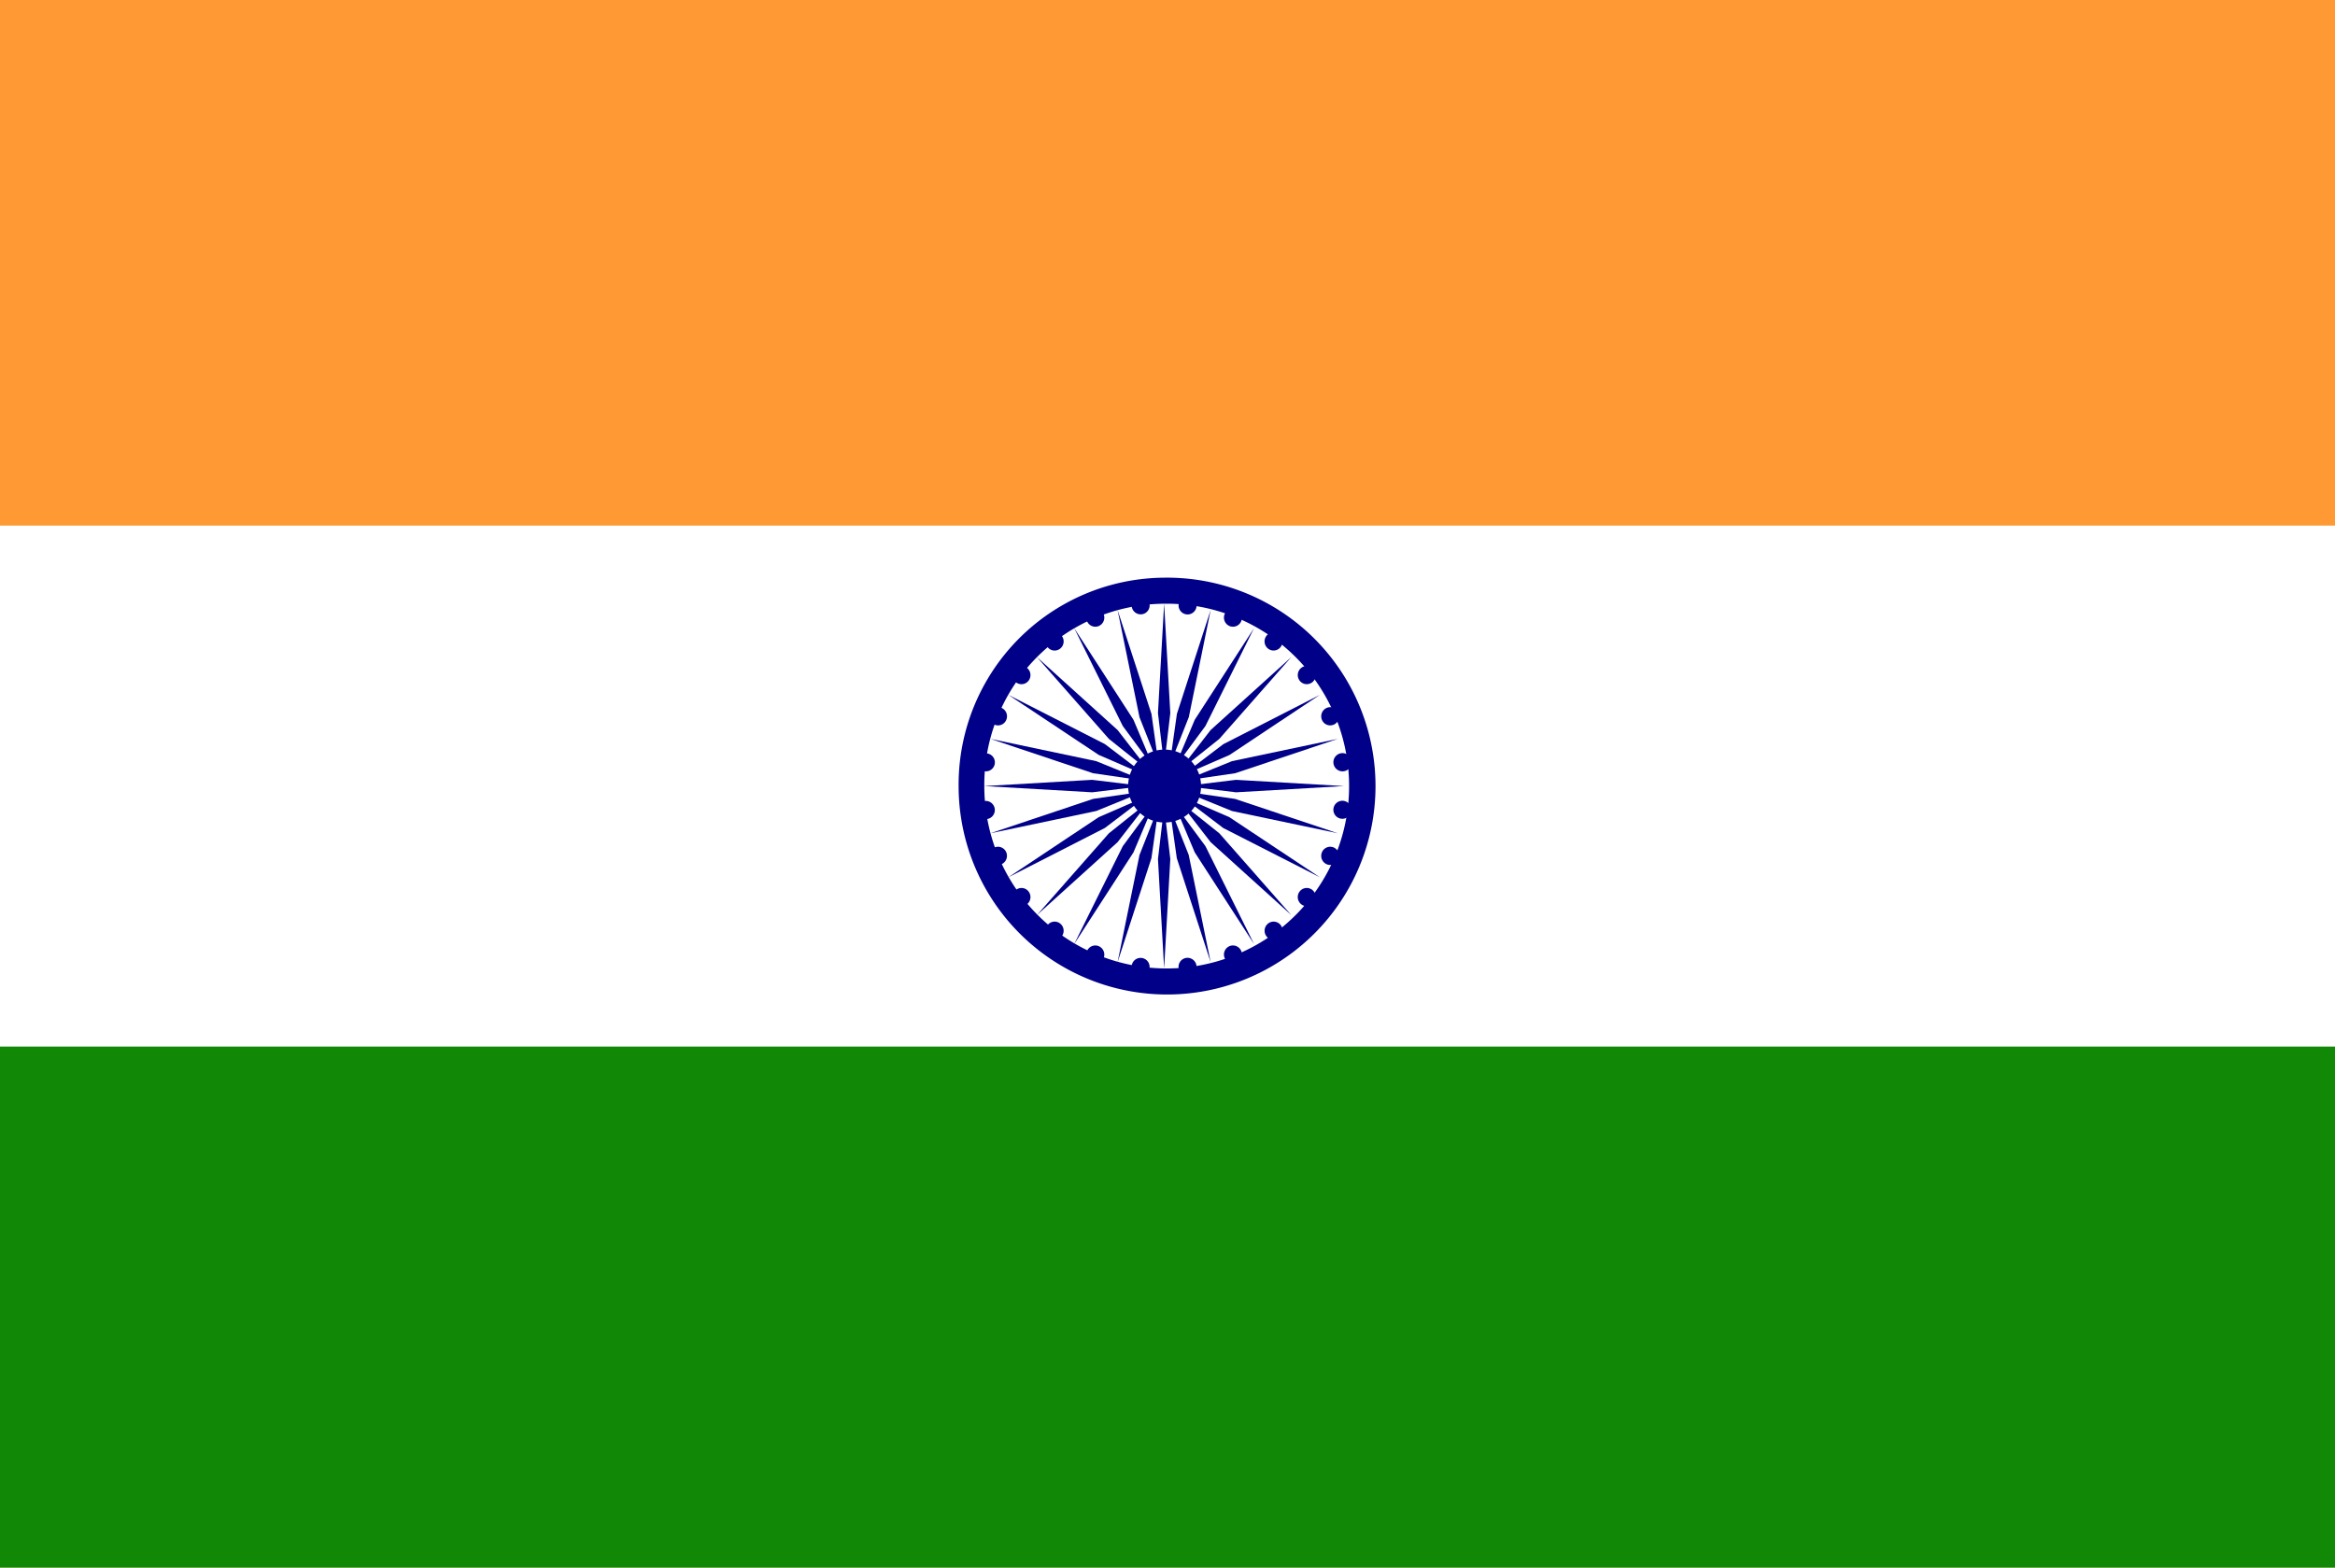 <svg xmlns="http://www.w3.org/2000/svg" xmlns:xlink="http://www.w3.org/1999/xlink" width="70" height="47" viewBox="0 0 70 47">
  <defs>
    <clipPath id="clip-path">
      <rect id="Retângulo_12558" data-name="Retângulo 12558" width="70" height="47" fill="none"/>
    </clipPath>
  </defs>
  <g id="Grupo_10865" data-name="Grupo 10865" transform="translate(-876 -2997)">
    <rect id="Retângulo_12555" data-name="Retângulo 12555" width="70" height="47" transform="translate(876 2997)" fill="#f93"/>
    <rect id="Retângulo_12556" data-name="Retângulo 12556" width="70" height="31.241" transform="translate(876 3012.758)" fill="#fff"/>
    <rect id="Retângulo_12557" data-name="Retângulo 12557" width="70" height="15.621" transform="translate(876 3028.379)" fill="#128807"/>
    <g id="Grupo_10852" data-name="Grupo 10852" transform="translate(876 2997)">
      <g id="Grupo_10851" data-name="Grupo 10851" clip-path="url(#clip-path)">
        <path id="Caminho_1868" data-name="Caminho 1868" d="M55.494,29.333a6.249,6.249,0,1,1-6.161,6.249,6.205,6.205,0,0,1,6.161-6.249" transform="translate(-20.595 -12.013)" fill="#008"/>
        <path id="Caminho_1869" data-name="Caminho 1869" d="M56.057,30.667a5.468,5.468,0,1,1-5.39,5.467,5.429,5.429,0,0,1,5.39-5.467" transform="translate(-21.159 -12.566)" fill="#fff"/>
        <path id="Caminho_1870" data-name="Caminho 1870" d="M59.211,38.133a1.093,1.093,0,1,1-1.078,1.094,1.086,1.086,0,0,1,1.078-1.094" transform="translate(-24.313 -15.658)" fill="#008"/>
        <path id="Caminho_1871" data-name="Caminho 1871" d="M69.091,40.754a.273.273,0,0,1,.232.307.27.27,0,1,1-.232-.307" transform="translate(-28.813 -16.743)" fill="#008"/>
        <path id="Caminho_1872" data-name="Caminho 1872" d="M59.865,45.909l.185-3.28-.185-1.562-.185,1.562Z" transform="translate(-24.966 -16.873)" fill="#008"/>
        <path id="Caminho_1873" data-name="Caminho 1873" d="M68.528,43.126a.276.276,0,0,1,.146.357.268.268,0,0,1-.352.148.275.275,0,0,1-.146-.357.268.268,0,0,1,.352-.148" transform="translate(-28.547 -17.718)" fill="#008"/>
        <path id="Caminho_1874" data-name="Caminho 1874" d="M57.584,45.708l1.015-3.12.221-1.558-.578,1.46Z" transform="translate(-24.081 -16.858)" fill="#008"/>
        <path id="Caminho_1875" data-name="Caminho 1875" d="M67.372,45.272a.276.276,0,0,1,.05.383.266.266,0,0,1-.378.05.275.275,0,0,1-.05-.383.267.267,0,0,1,.378-.05" transform="translate(-28.033 -18.592)" fill="#008"/>
        <path id="Caminho_1876" data-name="Caminho 1876" d="M55.333,45.118,57.11,42.37l.61-1.446-.93,1.259Z" transform="translate(-23.13 -16.814)" fill="#008"/>
        <path id="Caminho_1877" data-name="Caminho 1877" d="M65.7,47.045a.277.277,0,0,1-.05.384.266.266,0,0,1-.378-.051.275.275,0,0,1,.05-.383.267.267,0,0,1,.378.05" transform="translate(-27.305 -19.306)" fill="#008"/>
        <path id="Caminho_1878" data-name="Caminho 1878" d="M53.4,44.179l2.418-2.187.958-1.237-1.219.972Z" transform="translate(-22.313 -16.744)" fill="#008"/>
        <path id="Caminho_1879" data-name="Caminho 1879" d="M63.624,48.325a.275.275,0,0,1-.146.357.268.268,0,0,1-.352-.148.275.275,0,0,1,.146-.357.269.269,0,0,1,.352.148" transform="translate(-26.413 -19.81)" fill="#008"/>
        <path id="Caminho_1880" data-name="Caminho 1880" d="M51.917,42.955l2.893-1.478,1.241-.943-1.426.619Z" transform="translate(-21.687 -16.653)" fill="#008"/>
        <path id="Caminho_1881" data-name="Caminho 1881" d="M61.288,49.025a.27.27,0,1,1-.3-.235.273.273,0,0,1,.3.235" transform="translate(-25.419 -20.071)" fill="#008"/>
        <path id="Caminho_1882" data-name="Caminho 1882" d="M50.985,41.529l3.172-.668,1.44-.586-1.536.224Z" transform="translate(-21.293 -16.546)" fill="#008"/>
        <path id="Caminho_1883" data-name="Caminho 1883" d="M58.851,49.1a.27.27,0,1,1-.232-.307.271.271,0,0,1,.232.307" transform="translate(-24.39 -20.071)" fill="#008"/>
        <path id="Caminho_1884" data-name="Caminho 1884" d="M50.667,39.867l3.234.187,1.54-.187L53.9,39.68Z" transform="translate(-21.159 -16.299)" fill="#008"/>
        <path id="Caminho_1885" data-name="Caminho 1885" d="M56.48,48.535a.269.269,0,0,1-.352.148.275.275,0,0,1-.146-.357.268.268,0,0,1,.352-.148.275.275,0,0,1,.146.357" transform="translate(-23.395 -19.81)" fill="#008"/>
        <path id="Caminho_1886" data-name="Caminho 1886" d="M50.985,37.584l3.076,1.03,1.536.224-1.44-.586Z" transform="translate(-21.293 -15.431)" fill="#008"/>
        <path id="Caminho_1887" data-name="Caminho 1887" d="M54.335,47.378a.267.267,0,0,1-.378.05.275.275,0,0,1-.05-.383.266.266,0,0,1,.378-.05.276.276,0,0,1,.05.383" transform="translate(-22.504 -19.306)" fill="#008"/>
        <path id="Caminho_1888" data-name="Caminho 1888" d="M51.917,35.333l2.709,1.8,1.426.619-1.241-.943Z" transform="translate(-21.687 -14.499)" fill="#008"/>
        <path id="Caminho_1889" data-name="Caminho 1889" d="M52.563,45.705a.268.268,0,0,1-.378-.05.275.275,0,0,1,.05-.383.266.266,0,0,1,.377.05.276.276,0,0,1-.049.383" transform="translate(-21.776 -18.592)" fill="#008"/>
        <path id="Caminho_1890" data-name="Caminho 1890" d="M53.4,33.4l2.157,2.452,1.219.972-.958-1.237Z" transform="translate(-22.313 -13.698)" fill="#008"/>
        <path id="Caminho_1891" data-name="Caminho 1891" d="M51.283,43.631a.268.268,0,0,1-.352-.148.275.275,0,0,1,.146-.357.268.268,0,0,1,.352.148.276.276,0,0,1-.146.357" transform="translate(-21.262 -17.718)" fill="#008"/>
        <path id="Caminho_1892" data-name="Caminho 1892" d="M55.333,31.917l1.457,2.935.93,1.259-.61-1.446Z" transform="translate(-23.13 -13.084)" fill="#008"/>
        <path id="Caminho_1893" data-name="Caminho 1893" d="M50.584,41.3a.273.273,0,1,1,.232-.307.273.273,0,0,1-.232.307" transform="translate(-20.995 -16.743)" fill="#008"/>
        <path id="Caminho_1894" data-name="Caminho 1894" d="M57.584,30.985l.658,3.217.578,1.46L58.6,34.1Z" transform="translate(-24.081 -12.697)" fill="#008"/>
        <path id="Caminho_1895" data-name="Caminho 1895" d="M50.515,38.859a.273.273,0,0,1-.232-.307.27.27,0,1,1,.232.307" transform="translate(-20.995 -15.734)" fill="#008"/>
        <path id="Caminho_1896" data-name="Caminho 1896" d="M59.865,30.667l-.185,3.28.185,1.562.185-1.562Z" transform="translate(-24.966 -12.566)" fill="#008"/>
        <path id="Caminho_1897" data-name="Caminho 1897" d="M51.077,36.487a.275.275,0,0,1-.147-.357.269.269,0,0,1,.353-.148.275.275,0,0,1,.146.357.267.267,0,0,1-.352.148" transform="translate(-21.261 -14.759)" fill="#008"/>
        <path id="Caminho_1898" data-name="Caminho 1898" d="M61.512,30.985,60.5,34.1l-.221,1.558.578-1.46Z" transform="translate(-25.218 -12.697)" fill="#008"/>
        <path id="Caminho_1899" data-name="Caminho 1899" d="M52.234,34.342a.275.275,0,0,1-.05-.383.266.266,0,0,1,.378-.05.275.275,0,0,1,.05.383.267.267,0,0,1-.378.05" transform="translate(-21.776 -13.885)" fill="#008"/>
        <path id="Caminho_1900" data-name="Caminho 1900" d="M62.921,31.917l-1.777,2.747-.61,1.446.93-1.259Z" transform="translate(-25.327 -13.084)" fill="#008"/>
        <path id="Caminho_1901" data-name="Caminho 1901" d="M53.907,32.569a.276.276,0,0,1,.05-.383.266.266,0,0,1,.378.05.275.275,0,0,1-.05.383.267.267,0,0,1-.378-.05" transform="translate(-22.504 -13.171)" fill="#008"/>
        <path id="Caminho_1902" data-name="Caminho 1902" d="M64.13,33.4l-2.418,2.187-.958,1.237,1.219-.972Z" transform="translate(-25.42 -13.698)" fill="#008"/>
        <path id="Caminho_1903" data-name="Caminho 1903" d="M55.982,31.289a.275.275,0,0,1,.146-.357.268.268,0,0,1,.352.148.275.275,0,0,1-.146.357.269.269,0,0,1-.352-.148" transform="translate(-23.395 -12.667)" fill="#008"/>
        <path id="Caminho_1904" data-name="Caminho 1904" d="M65.058,35.333l-2.893,1.478-1.241.943,1.426-.619Z" transform="translate(-25.492 -14.499)" fill="#008"/>
        <path id="Caminho_1905" data-name="Caminho 1905" d="M58.317,30.588a.27.27,0,1,1,.3.235.273.273,0,0,1-.3-.235" transform="translate(-24.39 -12.405)" fill="#008"/>
        <path id="Caminho_1906" data-name="Caminho 1906" d="M65.642,37.584l-3.172.668-1.44.586,1.536-.224Z" transform="translate(-25.537 -15.431)" fill="#008"/>
        <path id="Caminho_1907" data-name="Caminho 1907" d="M60.754,30.518a.27.27,0,1,1,.232.307.271.271,0,0,1-.232-.307" transform="translate(-25.419 -12.405)" fill="#008"/>
        <path id="Caminho_1908" data-name="Caminho 1908" d="M65.841,39.867l-3.234-.187-1.54.187,1.54.187Z" transform="translate(-25.552 -16.299)" fill="#008"/>
        <path id="Caminho_1909" data-name="Caminho 1909" d="M63.126,31.08a.269.269,0,0,1,.352-.148.275.275,0,0,1,.146.357.268.268,0,0,1-.352.148.275.275,0,0,1-.146-.357" transform="translate(-26.413 -12.667)" fill="#008"/>
        <path id="Caminho_1910" data-name="Caminho 1910" d="M65.642,41.529,62.566,40.5l-1.536-.224,1.44.586Z" transform="translate(-25.537 -16.546)" fill="#008"/>
        <path id="Caminho_1911" data-name="Caminho 1911" d="M65.271,32.235a.266.266,0,0,1,.377-.05.275.275,0,0,1,.05.383.266.266,0,0,1-.378.05.275.275,0,0,1-.049-.383" transform="translate(-27.305 -13.171)" fill="#008"/>
        <path id="Caminho_1912" data-name="Caminho 1912" d="M65.058,42.955l-2.709-1.8-1.426-.619,1.241.943Z" transform="translate(-25.492 -16.653)" fill="#008"/>
        <path id="Caminho_1913" data-name="Caminho 1913" d="M67.043,33.908a.267.267,0,0,1,.378.05.275.275,0,0,1-.05.383.267.267,0,0,1-.378-.05.276.276,0,0,1,.05-.383" transform="translate(-28.032 -13.885)" fill="#008"/>
        <path id="Caminho_1914" data-name="Caminho 1914" d="M64.13,44.179l-2.157-2.452-1.219-.972.958,1.237Z" transform="translate(-25.42 -16.744)" fill="#008"/>
        <path id="Caminho_1915" data-name="Caminho 1915" d="M68.322,35.982a.268.268,0,0,1,.352.148.275.275,0,0,1-.146.357.268.268,0,0,1-.352-.148.276.276,0,0,1,.146-.357" transform="translate(-28.547 -14.759)" fill="#008"/>
        <path id="Caminho_1916" data-name="Caminho 1916" d="M62.921,45.118l-1.457-2.935-.93-1.259.61,1.446Z" transform="translate(-25.327 -16.814)" fill="#008"/>
        <path id="Caminho_1917" data-name="Caminho 1917" d="M69.022,38.317a.273.273,0,1,1-.232.307.273.273,0,0,1,.232-.307" transform="translate(-28.814 -15.734)" fill="#008"/>
        <path id="Caminho_1918" data-name="Caminho 1918" d="M61.512,45.708l-.658-3.217-.578-1.46.221,1.558Z" transform="translate(-25.218 -16.858)" fill="#008"/>
      </g>
    </g>
  </g>
</svg>
